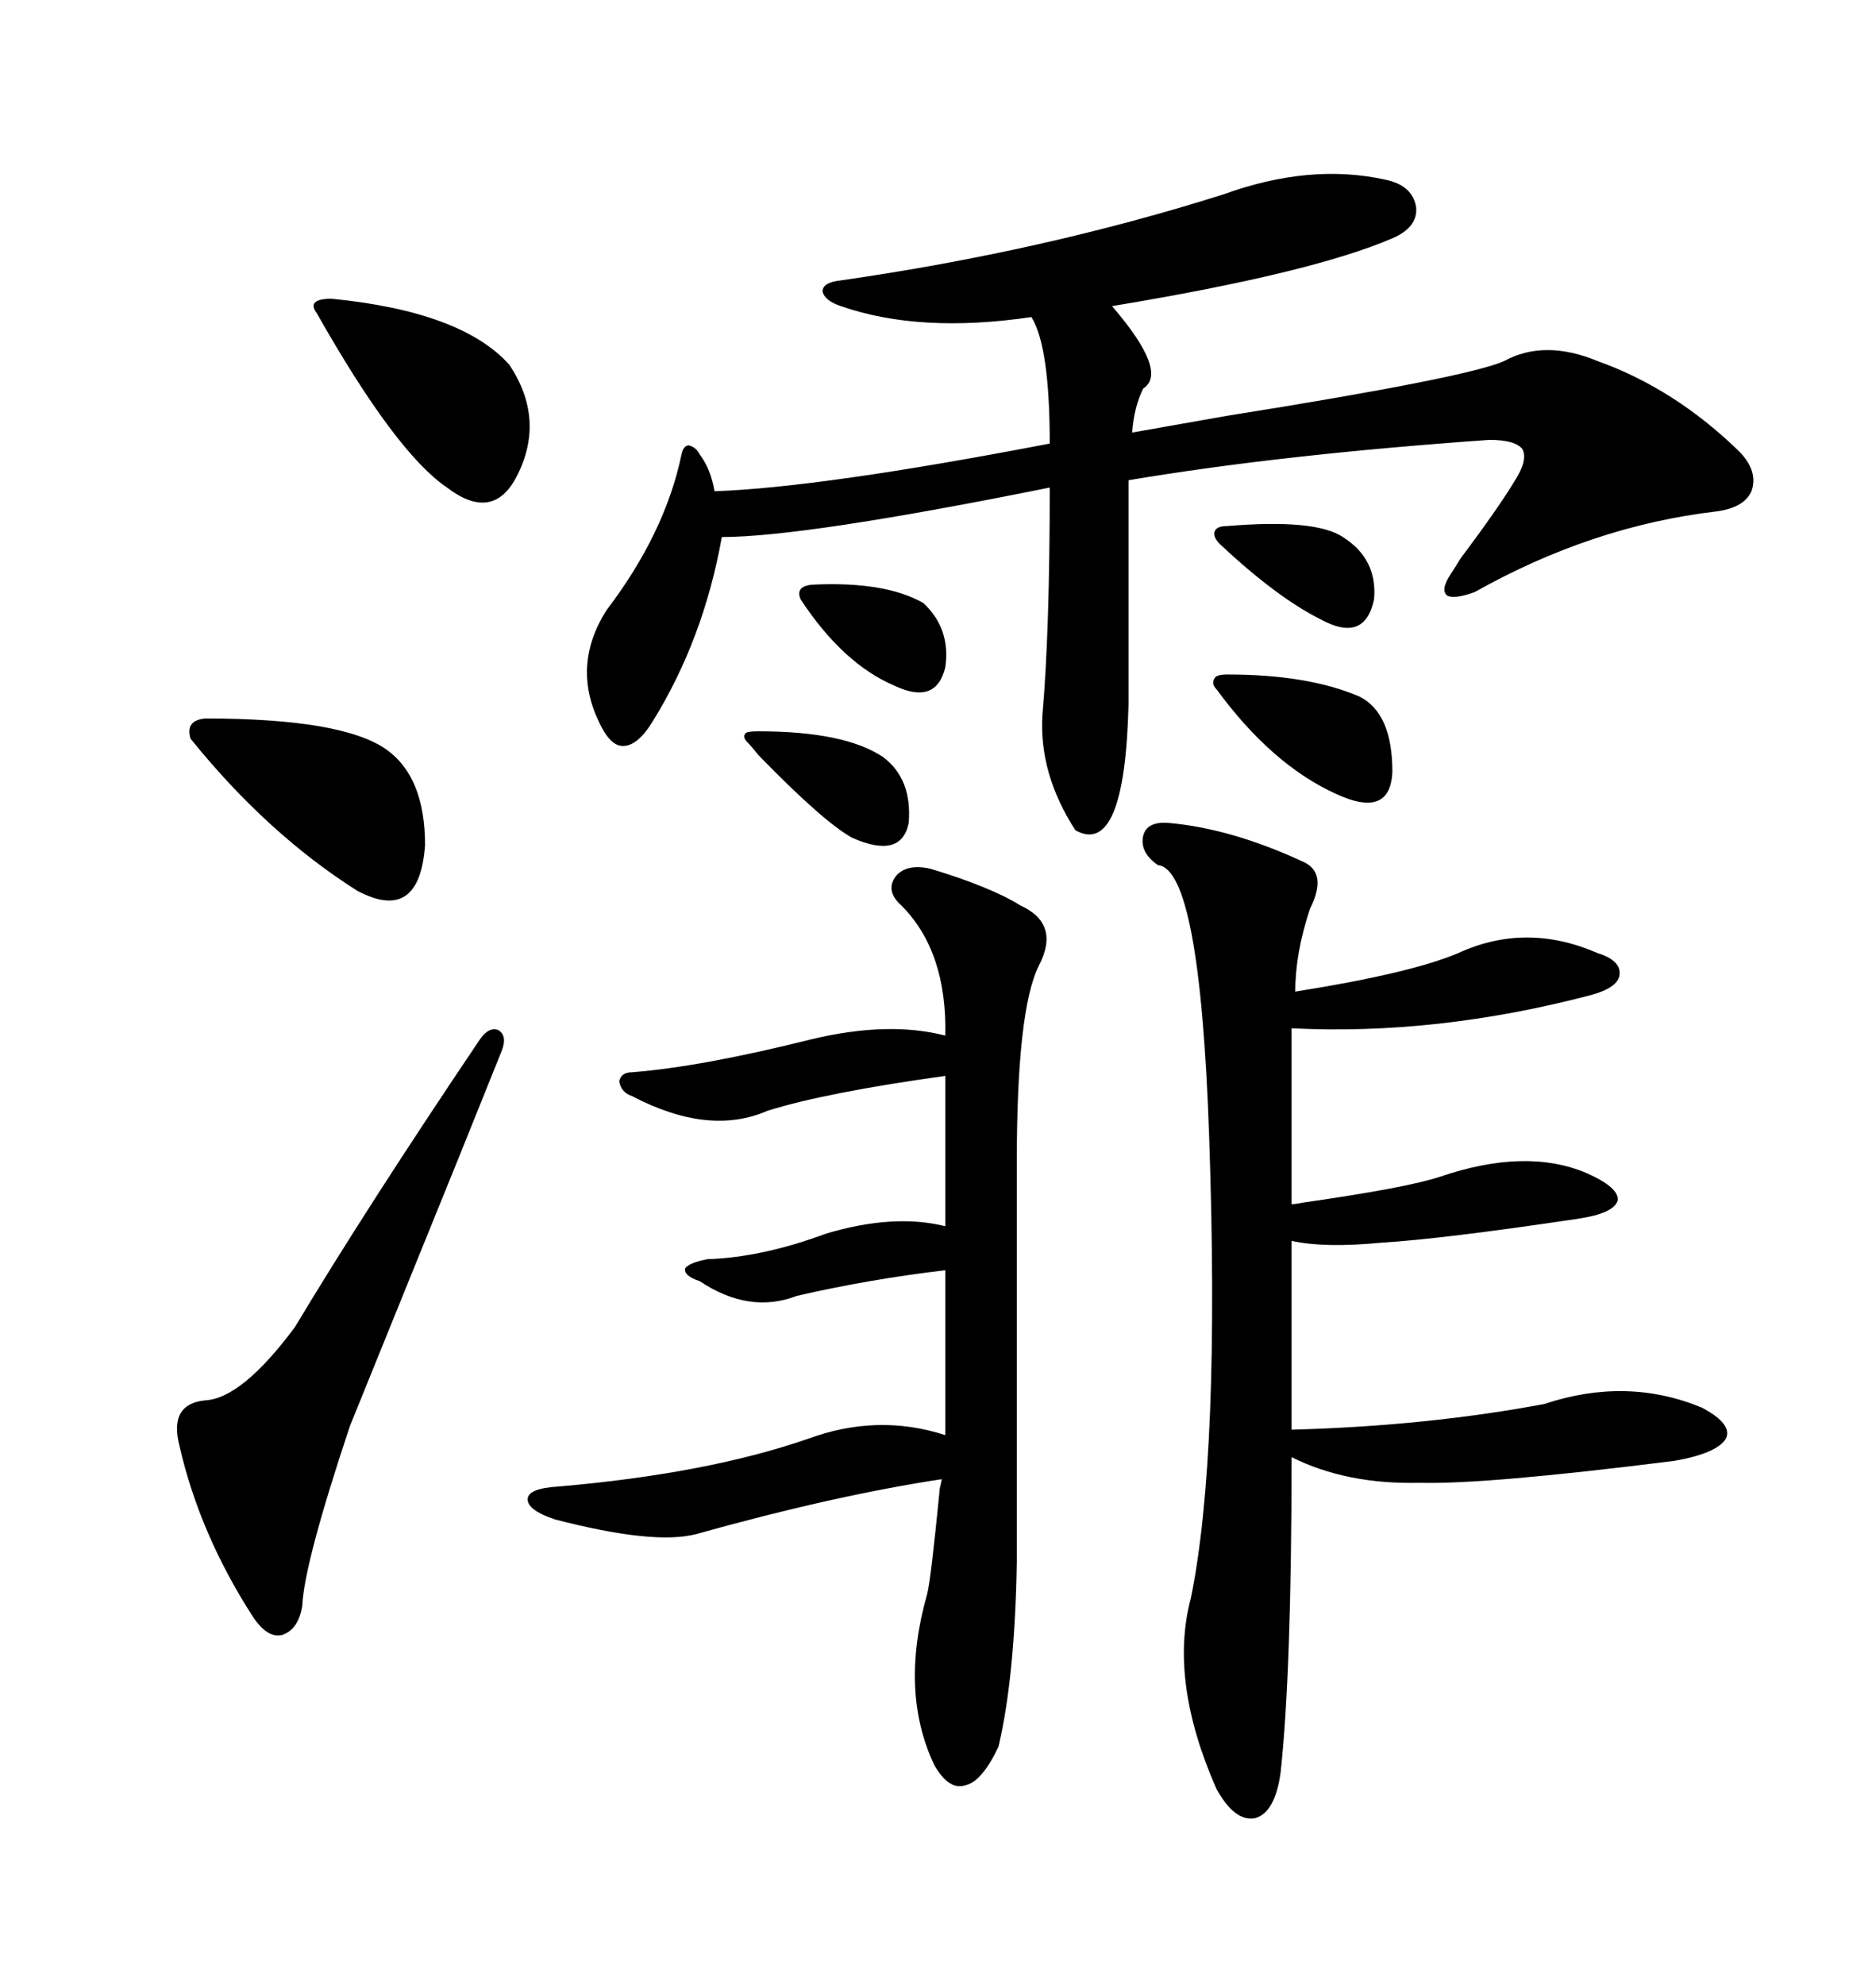 <svg xmlns="http://www.w3.org/2000/svg" xmlns:xlink="http://www.w3.org/1999/xlink" width="300" height="317.285"><path d="M221.48 28.71L221.48 28.71Q225.88 29.59 226.46 33.11L226.46 33.11Q226.76 36.33 222.66 38.09L222.66 38.09Q209.77 43.65 177.83 48.93L177.83 48.93Q186.91 59.47 182.81 62.11L182.81 62.11Q181.35 65.04 181.05 69.14L181.05 69.14Q186.04 68.26 196.00 66.50L196.00 66.50Q234.67 60.35 240.53 57.71L240.53 57.71Q246.97 54.20 255.47 57.71L255.47 57.71Q267.77 62.11 278.03 72.07L278.03 72.07Q281.25 75.29 280.08 78.52L280.08 78.52Q278.91 81.15 274.51 81.74L274.51 81.74Q254.59 84.08 235.84 94.63L235.84 94.63Q232.62 95.80 231.45 95.21L231.45 95.21Q230.27 94.34 232.03 91.70L232.03 91.70Q232.62 90.82 233.50 89.36L233.50 89.36Q239.65 81.15 242.29 76.76L242.29 76.76Q244.34 73.54 243.46 71.78L243.46 71.78Q242.29 70.31 238.18 70.31L238.18 70.31Q204.79 72.66 180.47 76.76L180.47 76.76L180.47 112.50Q179.88 137.11 171.97 132.71L171.97 132.71Q166.11 123.63 166.70 114.26L166.70 114.26Q167.87 100.78 167.87 77.93L167.87 77.93Q128.61 85.84 115.43 85.84L115.43 85.84Q112.50 102.25 104.30 115.43L104.30 115.43Q101.95 119.24 99.61 119.24L99.61 119.24Q97.56 119.24 95.80 115.43L95.80 115.43Q91.41 106.35 96.97 97.56L96.97 97.56Q106.35 85.25 108.98 72.66L108.98 72.66Q109.28 71.19 110.16 71.19L110.16 71.19Q111.33 71.48 111.91 72.66L111.91 72.66Q113.67 75 114.26 78.52L114.26 78.52Q131.25 77.93 167.87 70.90L167.87 70.90Q167.87 55.37 164.94 50.68L164.94 50.68Q147.07 53.32 134.47 48.93L134.47 48.93Q131.84 48.05 131.54 46.58L131.54 46.58Q131.54 45.12 134.47 44.82L134.47 44.82Q166.99 40.14 195.70 31.05L195.70 31.05Q209.47 26.07 221.48 28.71ZM186.91 131.54L186.91 131.54Q196.88 132.42 208.30 137.70L208.30 137.70Q212.40 139.45 209.47 145.31L209.47 145.31Q207.13 152.34 207.13 158.50L207.13 158.50Q225.59 155.57 233.20 152.34L233.20 152.34Q244.04 147.36 255.47 152.34L255.47 152.34Q259.28 153.52 258.98 155.86L258.98 155.86Q258.69 157.91 254.30 159.08L254.30 159.08Q229.69 165.53 206.54 164.36L206.54 164.36L206.54 192.48Q207.13 192.48 208.59 192.19L208.59 192.19Q225 189.84 230.27 188.09L230.27 188.09Q244.04 183.40 253.71 187.50L253.71 187.50Q258.98 189.84 258.69 191.89L258.69 191.89Q258.11 193.95 252.25 194.82L252.25 194.82Q230.57 198.05 220.90 198.63L220.90 198.63Q211.82 199.51 206.54 198.34L206.54 198.34L206.54 228.52Q228.22 227.93 246.97 224.41L246.97 224.41Q260.16 220.02 272.17 225L272.17 225Q277.15 227.64 275.98 229.98L275.98 229.98Q274.51 232.32 267.77 233.50L267.77 233.50Q237.60 237.30 227.05 237.01L227.05 237.01Q215.33 237.30 206.54 232.91L206.54 232.91Q206.54 267.19 204.79 283.30L204.79 283.30Q203.91 289.75 200.68 290.63L200.68 290.63Q197.46 291.21 194.53 285.94L194.53 285.94Q186.91 268.65 190.43 255.47L190.43 255.47Q195.12 232.62 193.36 181.64L193.36 181.64Q191.89 138.87 185.16 138.28L185.16 138.28Q182.23 136.23 182.81 133.59L182.81 133.59Q183.40 131.25 186.91 131.54ZM148.83 138.87L148.83 138.87Q158.50 141.80 163.18 144.73L163.18 144.73Q169.63 147.66 166.11 154.39L166.11 154.39Q162.60 161.43 162.60 185.74L162.60 185.74L162.60 249.61Q162.30 268.07 159.67 279.20L159.67 279.20Q157.03 284.77 154.39 285.35L154.39 285.35Q151.76 286.23 149.41 282.13L149.41 282.13Q143.85 270.41 148.24 254.88L148.24 254.88Q148.83 252.83 150.29 237.89L150.29 237.89Q150.59 236.72 150.59 236.43L150.59 236.43Q133.30 239.06 111.33 245.21L111.33 245.21Q104.59 246.97 88.77 242.87L88.77 242.87Q84.38 241.41 84.38 239.65L84.38 239.65Q84.38 237.89 89.36 237.60L89.36 237.60Q113.09 235.55 129.20 229.98L129.20 229.98Q140.33 225.88 151.17 229.39L151.17 229.39L151.17 203.03Q138.87 204.49 127.44 207.13L127.44 207.13Q119.82 210.06 111.91 204.79L111.91 204.79Q109.28 203.91 109.57 202.73L109.57 202.73Q110.16 201.86 113.09 201.27L113.09 201.27Q121.88 200.98 132.13 197.17L132.13 197.17Q142.97 193.95 151.17 196.00L151.17 196.00L151.17 171.97Q132.13 174.61 122.75 177.54L122.75 177.54Q113.38 181.64 101.07 175.20L101.07 175.20Q99.32 174.61 99.02 172.85L99.02 172.85Q99.32 171.39 101.07 171.39L101.07 171.39Q112.21 170.51 129.79 166.11L129.79 166.11Q142.09 163.18 151.17 165.53L151.17 165.53Q151.46 152.05 144.14 144.73L144.14 144.73Q141.50 142.38 143.26 140.04L143.26 140.04Q145.02 137.99 148.83 138.87ZM80.27 167.87L80.27 167.87Q74.41 182.52 64.75 206.25L64.75 206.25Q59.18 220.02 55.96 227.93L55.96 227.93Q48.63 249.90 48.34 256.64L48.34 256.64Q47.75 260.45 45.12 261.33L45.12 261.33Q42.77 261.91 40.43 258.40L40.43 258.40Q31.93 245.21 28.71 231.15L28.71 231.15Q26.95 224.41 32.81 223.83L32.81 223.83Q38.67 223.54 47.17 212.11L47.17 212.11Q58.59 193.07 76.76 166.11L76.76 166.11Q78.22 164.06 79.69 164.65L79.69 164.65Q81.15 165.53 80.27 167.87ZM32.81 114.84L32.81 114.84Q54.79 114.84 61.82 119.82L61.82 119.82Q67.97 124.22 67.97 135.06L67.97 135.06Q67.09 147.66 57.13 142.38L57.13 142.38Q42.77 133.30 30.47 118.07L30.47 118.07Q29.59 115.14 32.81 114.84ZM53.03 47.75L53.03 47.75Q73.83 49.80 81.45 58.30L81.45 58.30Q87.30 67.09 82.62 76.17L82.62 76.17Q78.81 83.50 71.48 77.93L71.48 77.93Q63.28 72.36 50.68 50.10L50.68 50.10Q49.80 48.93 50.39 48.34L50.39 48.34Q50.98 47.75 53.03 47.75ZM196.29 107.81L196.29 107.81Q209.18 107.81 217.38 111.33L217.38 111.33Q222.66 113.96 222.66 123.34L222.66 123.34Q222.36 130.96 213.57 126.86L213.57 126.86Q203.32 122.17 194.53 110.16L194.53 110.16Q193.65 109.28 194.24 108.40L194.24 108.40Q194.53 107.81 196.29 107.81ZM121.29 116.89L121.29 116.89Q135.06 116.89 141.21 121.00L141.21 121.00Q145.90 124.51 145.31 131.54L145.31 131.54Q144.14 137.40 136.23 133.89L136.23 133.89Q131.54 131.25 121.29 120.70L121.29 120.70Q120.12 119.24 119.53 118.65L119.53 118.65Q118.65 117.77 119.24 117.19L119.24 117.19Q119.53 116.89 121.29 116.89ZM196.29 84.08L196.29 84.08Q210.35 82.91 214.75 85.84L214.75 85.84Q220.31 89.36 219.73 95.80L219.73 95.80Q218.26 102.83 211.23 99.02L211.23 99.02Q204.20 95.51 195.12 87.01L195.12 87.01Q193.95 85.84 194.24 84.96L194.24 84.96Q194.53 84.08 196.29 84.08ZM129.79 93.46L129.79 93.46Q141.50 92.87 147.66 96.39L147.66 96.39Q152.05 100.49 151.17 106.64L151.17 106.64Q149.71 112.79 142.97 109.57L142.97 109.57Q134.77 106.05 128.03 95.80L128.03 95.80Q127.15 93.75 129.79 93.46Z"/></svg>